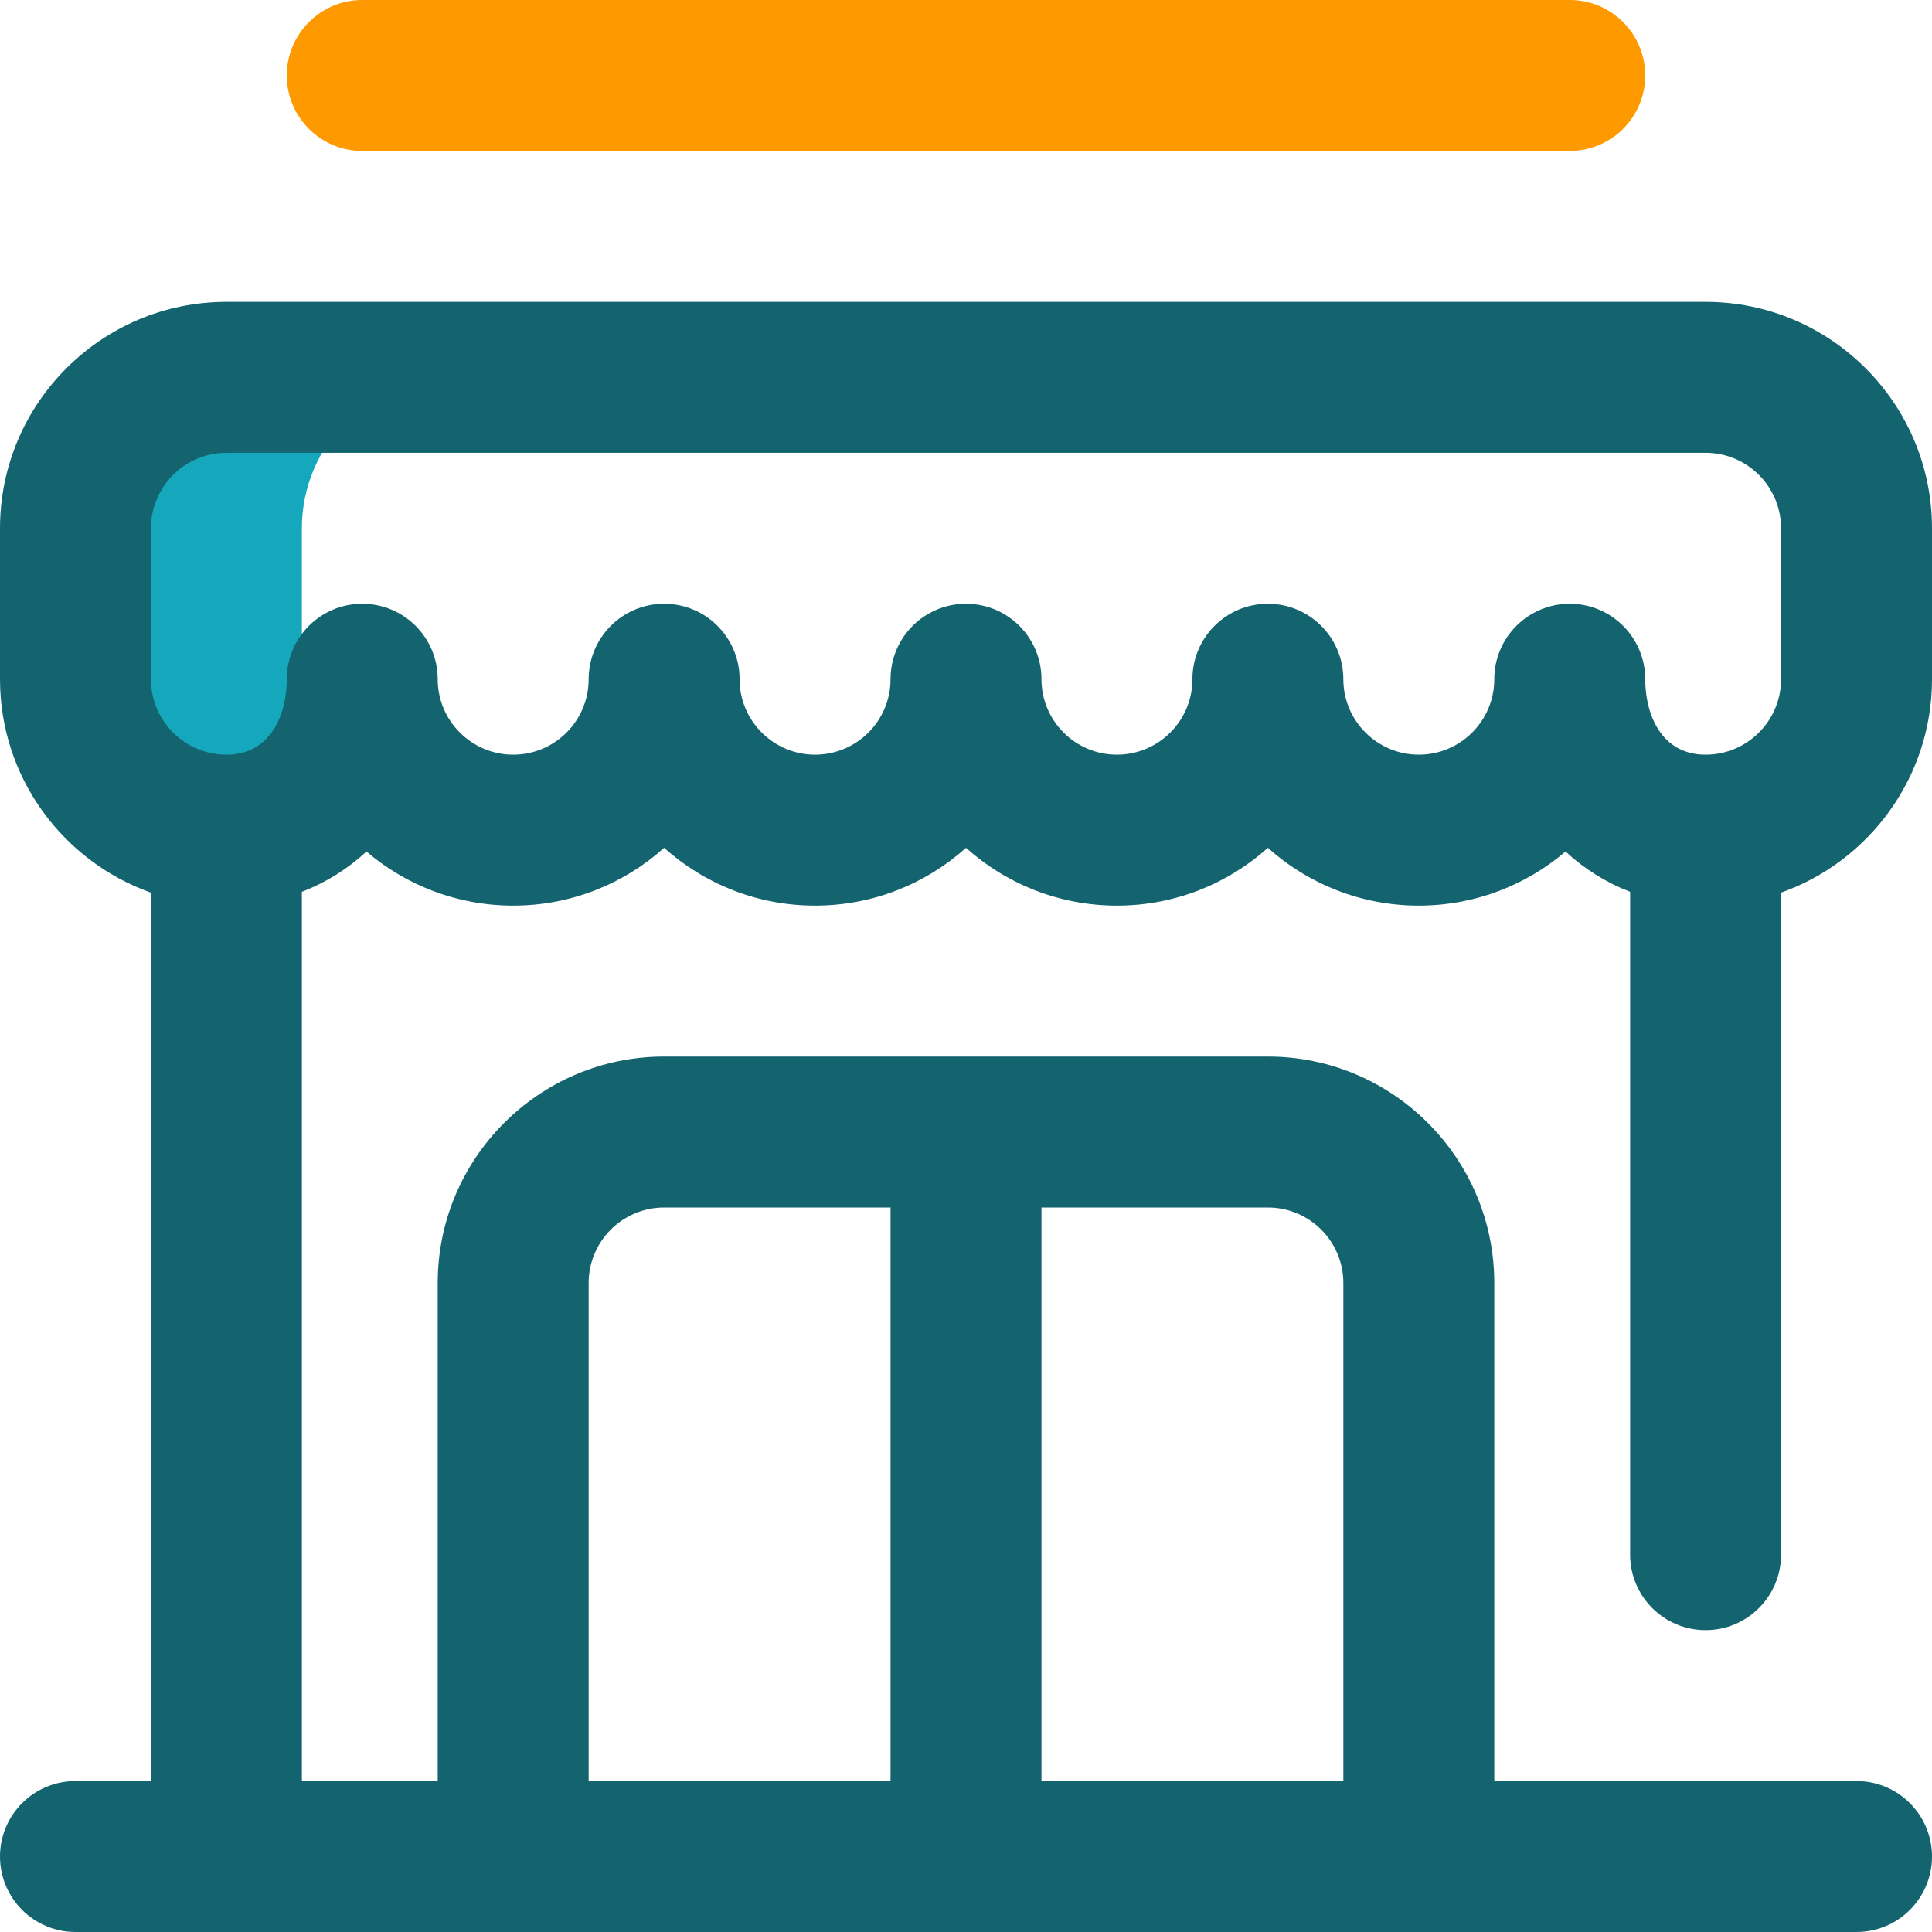 <svg xmlns="http://www.w3.org/2000/svg" width="512" height="512" viewBox="0 0 512 512" fill="none"><g clip-path="url(#clip0_321_12)"><path d="M80 180V140C80 117.909 97.909 100 120 100H60C37.909 100 20 117.909 20 140V180C20 202.091 37.909 220 60 220C72.628 220 82.576 214.142 88.787 205.002C83.293 198.153 80 189.463 80 180Z" fill="#15A8BC"></path><path d="M416 0H96C84.954 0 76 8.954 76 20C76 31.046 84.954 40 96 40H416C427.046 40 436 31.046 436 20C436 8.954 427.046 0 416 0Z" fill="#FF9900"></path><path d="M452 80H60C26.916 80 0 106.916 0 140V180C0 206.073 16.722 228.303 40 236.56V472H20C8.954 472 0 480.954 0 492C0 503.046 8.954 512 20 512H492C503.046 512 512 503.046 512 492C512 480.954 503.046 472 492 472H396V340C396 306.916 369.084 280 336 280H176C142.916 280 116 306.916 116 340V472H80V236.339C86.386 233.879 92.163 230.254 97.122 225.666C107.601 234.6 121.183 240 136 240C151.353 240 165.377 234.204 176 224.685C186.623 234.204 200.647 240 216 240C231.353 240 245.377 234.204 256 224.685C266.623 234.204 280.647 240 296 240C311.353 240 325.377 234.204 336 224.685C346.623 234.204 360.647 240 376 240C390.817 240 404.399 234.6 414.878 225.666C419.837 230.254 425.614 233.879 432 236.339V412C432 423.046 440.954 432 452 432C463.046 432 472 423.046 472 412V236.56C495.278 228.304 512 206.073 512 180V140C512 106.916 485.084 80 452 80ZM356 340V472H276V320H336C347.028 320 356 328.972 356 340ZM156 340C156 328.972 164.972 320 176 320H236V472H156V340ZM472 180C472 191.028 463.028 200 452 200C440.19 200 436 189.226 436 180C436 168.954 427.046 160 416 160C404.954 160 396 168.954 396 180C396 191.028 387.028 200 376 200C364.972 200 356 191.028 356 180C356 168.954 347.046 160 336 160C324.954 160 316 168.954 316 180C316 191.028 307.028 200 296 200C284.972 200 276 191.028 276 180C276 168.954 267.046 160 256 160C244.954 160 236 168.954 236 180C236 191.028 227.028 200 216 200C204.972 200 196 191.028 196 180C196 168.954 187.046 160 176 160C164.954 160 156 168.954 156 180C156 191.028 147.028 200 136 200C124.972 200 116 191.028 116 180C116 168.954 107.046 160 96 160C84.954 160 76 168.954 76 180C76 189.226 71.81 200 60 200C48.972 200 40 191.028 40 180V140C40 128.972 48.972 120 60 120H452C463.028 120 472 128.972 472 140V180Z" fill="#146470"></path></g><defs><clipPath id="clip0_321_12"><rect width="512" height="512" fill="white"></rect></clipPath></defs></svg>